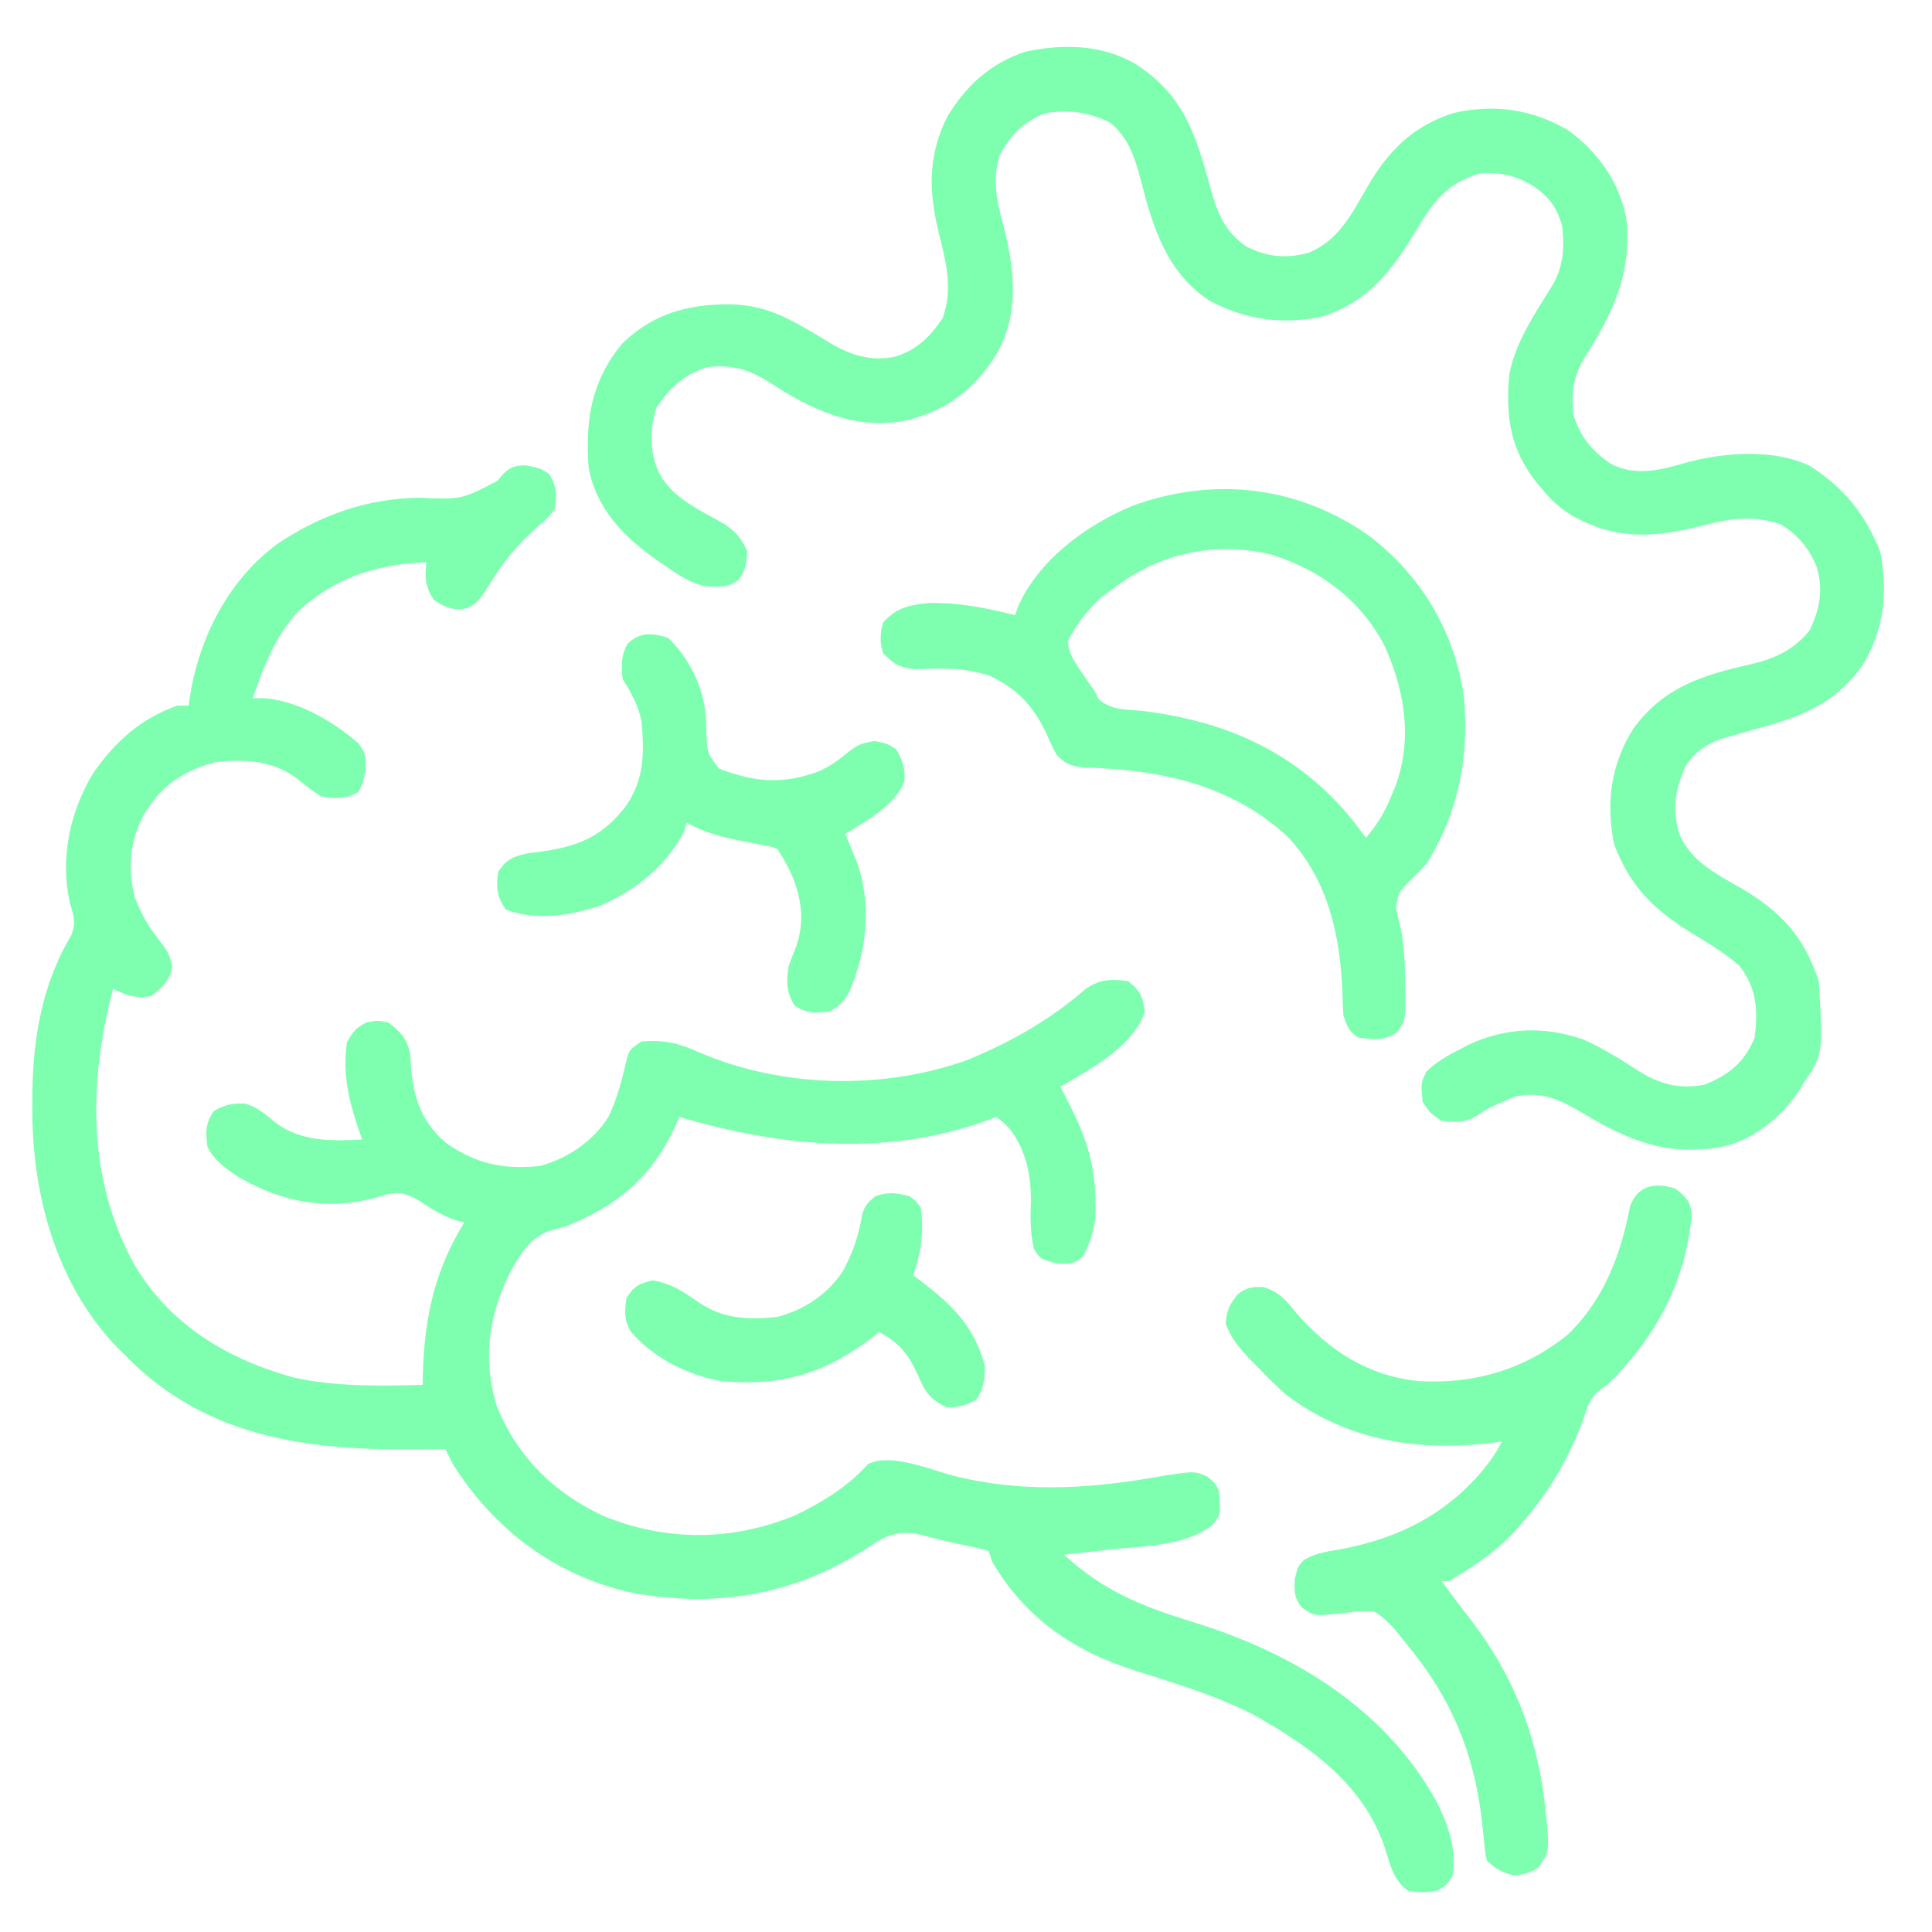<?xml version="1.0" encoding="UTF-8"?>
<svg version="1.1" xmlns="http://www.w3.org/2000/svg" width="512" height="512">
<path d="M0 0 C3.75 0.688 3.75 0.688 6.25 2.25 C8.36 5.679 8.375 7.73 7.75 11.688 C5.75 14.125 5.75 14.125 2.75 16.688 C-2.132 21.122 -5.826 25.461 -9.25 31.125 C-12.604 36.33 -12.604 36.33 -15.355 37.852 C-19.123 38.572 -21.117 37.776 -24.25 35.688 C-26.666 32.063 -26.669 29.959 -26.25 25.688 C-39.439 26.207 -50.367 29.679 -60.25 38.688 C-66.321 45.401 -69.366 53.207 -72.25 61.688 C-71.054 61.708 -69.858 61.729 -68.625 61.75 C-59.79 62.704 -50.851 67.944 -44.25 73.688 C-42.15 76.455 -42.25 77.696 -42.438 81.25 C-43.25 84.688 -43.25 84.688 -44.312 86.625 C-47.593 88.424 -50.69 88.493 -54.25 87.688 C-56.417 86.354 -58.299 84.835 -60.266 83.223 C-66.751 78.205 -74.3 77.756 -82.25 78.688 C-90.898 81.026 -96.659 84.943 -101.18 92.691 C-104.842 99.521 -105.51 106.826 -103.562 114.34 C-101.932 118.749 -99.936 122.27 -97 125.938 C-94.98 128.493 -94.268 129.602 -93.562 132.875 C-94.518 136.785 -96.034 138.31 -99.25 140.688 C-103.356 141.274 -105.674 140.602 -109.25 138.688 C-115.83 163.334 -116.175 189.194 -103.582 211.953 C-94.081 227.872 -79.006 236.872 -61.504 241.727 C-50.138 244.216 -38.827 244 -27.25 243.688 C-27.224 242.551 -27.198 241.414 -27.172 240.242 C-26.695 225.577 -24.015 213.37 -16.25 200.688 C-17.488 200.347 -17.488 200.347 -18.75 200 C-22.345 198.652 -25.16 196.947 -28.32 194.809 C-31.441 192.996 -33.301 192.486 -36.879 193.246 C-37.847 193.536 -38.815 193.826 -39.812 194.125 C-52.77 197.513 -64.159 195.382 -75.812 188.75 C-79.332 186.461 -82.226 184.46 -84.25 180.688 C-84.801 176.758 -84.843 174.651 -82.75 171.25 C-79.924 169.484 -77.721 169.006 -74.387 169.16 C-71.05 169.984 -68.918 172.003 -66.301 174.152 C-59.41 179.311 -51.514 179.065 -43.25 178.688 C-43.539 177.9 -43.828 177.112 -44.125 176.301 C-46.806 168.434 -48.6 161.013 -47.25 152.688 C-45.125 149.375 -45.125 149.375 -42.25 147.688 C-39.25 147.062 -39.25 147.062 -36.25 147.688 C-32.902 150.349 -31.421 151.871 -30.535 156.105 C-30.462 157.349 -30.388 158.593 -30.312 159.875 C-29.546 167.985 -27.374 174.153 -21.066 179.559 C-13.142 185.131 -5.877 186.669 3.75 185.688 C11.075 183.773 18.013 179.101 22.031 172.621 C24.396 167.613 25.722 162.36 26.941 156.973 C27.75 154.688 27.75 154.688 30.75 152.688 C36.663 152.212 40.4 153.027 45.875 155.5 C67.959 165.021 94.734 165.673 117.375 157.5 C129 152.63 139.155 146.902 148.652 138.594 C152.798 136.042 154.948 136.167 159.75 136.688 C162.987 139.293 163.651 140.827 164.125 144.938 C160.677 154.341 150.004 159.807 141.75 164.688 C142.473 166.064 142.473 166.064 143.211 167.469 C148.092 176.881 150.86 184.072 151.062 194.75 C151.08 195.423 151.098 196.097 151.117 196.791 C151.108 201.872 150.033 205.251 147.75 209.688 C145.202 211.796 144.006 211.703 140.688 211.5 C136.416 210.319 136.416 210.319 134.75 207.688 C133.732 203.337 133.787 199.392 133.938 194.938 C133.989 188.072 132.632 181.444 128.371 175.891 C126.915 174.361 126.915 174.361 124.75 172.688 C124.104 172.941 123.458 173.195 122.793 173.457 C95.815 183.311 67.796 180.652 40.75 172.688 C40.433 173.438 40.116 174.188 39.789 174.961 C33.534 188.68 24.452 196.137 10.75 201.688 C9.519 202.018 8.288 202.347 7.02 202.688 C1.457 204.389 -0.829 208.238 -3.664 213.125 C-9.616 224.541 -11.459 236.472 -7.688 249 C-2.48 262.536 7.673 272.446 20.746 278.473 C37.481 285.241 54.965 285.154 71.68 278.172 C78.867 274.697 85.439 270.602 90.824 264.656 C96.844 261.628 107.606 266.287 113.797 267.871 C130.914 272.113 147.966 271.355 165.227 268.441 C177.178 266.432 177.178 266.432 180.688 268 C182.75 269.688 182.75 269.688 183.75 271.688 C184.33 277.954 184.33 277.954 182.069 280.811 C175.035 286.502 163.191 286.436 154.5 287.375 C153.362 287.505 152.224 287.634 151.051 287.768 C148.285 288.081 145.518 288.388 142.75 288.688 C153.077 298.299 163.528 302.445 176.801 306.513 C203.498 314.718 228.148 329.544 241.75 354.688 C244.724 360.955 246.726 366.733 245.75 373.688 C244.25 376.188 244.25 376.188 241.75 377.688 C238.938 378.292 236.559 378.32 233.75 377.688 C230.093 374.843 229.253 371.276 227.938 367 C222.448 349.638 207.778 339.381 192.57 330.918 C186.373 327.805 180.068 325.409 173.48 323.242 C172.825 323.027 172.17 322.811 171.496 322.589 C168.183 321.506 164.865 320.445 161.535 319.414 C145.32 314.26 132.536 305.572 123.75 290.688 C123.42 289.697 123.09 288.707 122.75 287.688 C120.703 287.142 118.645 286.621 116.562 286.23 C112.253 285.399 108.018 284.259 103.766 283.176 C98.215 282.277 95.116 283.843 90.562 286.938 C71.281 299.476 50.318 302.951 27.75 298.688 C7.604 294.054 -8.308 281.999 -19.25 264.688 C-19.926 263.359 -20.595 262.027 -21.25 260.688 C-21.999 260.703 -22.747 260.719 -23.519 260.735 C-53.139 261.273 -81.334 259.48 -103.945 237.988 C-104.706 237.229 -105.466 236.47 -106.25 235.688 C-107.298 234.657 -107.298 234.657 -108.367 233.605 C-124.539 216.647 -130.871 192.778 -130.688 169.875 C-130.681 168.566 -130.675 167.256 -130.669 165.907 C-130.435 151.378 -127.962 137.208 -120.375 124.562 C-119.046 121.165 -119.647 119.545 -120.688 116.145 C-123.38 104.383 -120.819 92.032 -114.688 81.812 C-109.026 73.444 -101.916 67.034 -92.25 63.688 C-91.26 63.688 -90.27 63.688 -89.25 63.688 C-89.164 63.033 -89.077 62.378 -88.988 61.703 C-86.54 45.801 -78.89 30.59 -65.82 20.883 C-54.438 13.195 -41.922 8.761 -28.176 8.598 C-16.921 9.074 -16.921 9.074 -7.438 4.125 C-6.631 3.185 -6.631 3.185 -5.809 2.227 C-3.852 0.294 -2.718 0.108 0 0 Z " fill="#7DFFAF" transform="translate(139.25,123.312)"/>
<path d="M0 0 C12.933 8.4 15.924 18.827 19.84 33.051 C21.673 39.582 23.516 44.232 29.25 48.312 C34.703 51.074 39.706 51.594 45.562 50.062 C53.656 46.922 57.257 39.658 61.375 32.5 C66.83 23.074 73.415 16.419 84 13 C94.729 10.468 105.016 11.865 114.547 17.508 C122.464 23.219 128.22 31.308 130 41 C131.423 55.809 126.549 65.659 118.926 77.812 C115.841 82.918 115.328 87.16 116 93 C117.84 98.899 120.945 102.563 126 106 C132.891 109.369 139.404 107.48 146.438 105.438 C156.43 102.853 169.256 101.884 178.762 106.547 C187.884 112.469 193.291 119.291 197.312 129.25 C199.321 140.204 198.334 149.893 192.492 159.473 C185.341 169.434 176.521 172.87 165 176 C162.663 176.654 160.33 177.32 158 178 C156.453 178.433 156.453 178.433 154.875 178.875 C150.84 180.454 148.001 182.448 145.637 186.113 C142.918 192.411 142.032 197.362 144.062 204.062 C147.172 211.408 153.918 214.592 160.5 218.438 C171.06 224.636 177.052 231.155 181 243 C182.171 262.243 182.171 262.243 177 270 C176.588 270.681 176.175 271.361 175.75 272.062 C171.053 279.108 163.418 285.316 155 287 C140.471 289.414 130.504 285.225 118.205 277.849 C112.227 274.34 107.266 271.974 100.207 273.672 C99.417 274.028 98.627 274.383 97.812 274.75 C96.967 275.121 96.121 275.493 95.25 275.875 C92.873 277.01 92.873 277.01 90.312 278.75 C86.978 280.552 84.728 280.533 81 280 C78 278 78 278 76 275 C75.529 270.056 75.529 270.056 77 267 C79.683 264.366 82.665 262.7 86 261 C86.78 260.597 87.56 260.193 88.363 259.777 C98.248 255.264 108.228 254.909 118.469 258.414 C123.521 260.683 128.206 263.507 132.825 266.558 C138.66 270.28 144.04 271.814 150.926 270.398 C157.421 267.613 161.2 264.648 164 258 C164.895 250.624 164.58 244.942 160 239 C156.636 236.051 153.046 233.741 149.226 231.449 C138.115 224.778 131.458 218.992 126.75 206.75 C124.568 195.839 125.834 185.725 131.75 176.25 C139.745 165.112 150.18 161.894 163.085 159.013 C169.386 157.506 174.409 155.195 178.559 150.078 C181.335 144.302 182.294 139.043 180.305 132.828 C178.157 128.027 175.508 124.839 171 122 C163.367 119.368 157.313 120.391 149.688 122.438 C136.843 125.515 127.422 126.191 115.523 119.602 C112.497 117.681 110.26 115.792 108 113 C107.5 112.415 107 111.83 106.484 111.227 C99.218 102.302 97.9 93.373 99 82 C100.759 73.545 105.546 66.405 110.074 59.188 C113.334 53.792 113.632 49.169 113 43 C111.619 37.917 109.355 34.91 104.938 32.062 C100.209 29.385 96.467 28.559 91 29 C82.504 31.636 78.937 36.286 74.5 43.723 C67.944 54.678 61.698 63.067 49 67 C38.455 69.073 28.858 67.671 19.391 62.609 C8.013 54.95 4.517 43.194 1.289 30.602 C-0.314 24.636 -1.85 19.624 -6.754 15.539 C-12.406 12.682 -17.732 11.951 -24 13 C-29.675 15.226 -33.083 18.632 -36 24 C-38.2 30.6 -36.797 36.587 -35 43.062 C-32.086 54.576 -30.79 66.307 -37 77 C-42.942 86.452 -50.418 92.006 -61.32 94.527 C-74.712 96.889 -85.876 91.646 -96.912 84.442 C-102.406 80.956 -106.878 79.543 -113.504 80.277 C-119.699 82.264 -123.362 85.629 -127 91 C-128.926 96.777 -128.902 102.81 -126.312 108.375 C-122.838 115.096 -115.242 118.287 -108.961 121.902 C-105.902 124.07 -104.521 125.605 -103 129 C-103.126 132.147 -103.33 134.147 -105.295 136.648 C-107.983 138.779 -110.233 138.533 -113.562 138.414 C-117.883 137.68 -121.079 135.474 -124.625 133 C-125.368 132.498 -126.11 131.996 -126.876 131.479 C-135.626 125.411 -142.948 117.833 -145 107 C-145.916 94.374 -144.371 83.982 -136.059 74.008 C-127.914 66.064 -118.534 63.564 -107.455 63.641 C-99.478 63.845 -93.989 66.25 -87.156 70.234 C-86.462 70.636 -85.767 71.038 -85.051 71.451 C-83.68 72.253 -82.319 73.073 -80.97 73.914 C-75.586 77.129 -70.009 78.881 -63.731 77.501 C-57.939 75.67 -54.565 72.32 -51.188 67.312 C-48.504 59.828 -50.105 53.101 -52 45.625 C-54.84 34.289 -55.346 24.742 -50 14 C-45.002 5.69 -38.504 -0.263 -29.227 -3.305 C-19.353 -5.432 -8.847 -5.241 0 0 Z " fill="#7DFFAF" transform="translate(301,17)"/>
<path d="M0 0 C14.058 10.768 22.734 25.519 25.195 43.035 C26.519 58.96 23.694 73.337 15.195 87.035 C13.715 88.616 12.196 90.162 10.633 91.66 C7.78 94.613 7.78 94.613 7.137 98.512 C7.527 100.452 7.971 102.382 8.453 104.301 C9.434 109.235 9.533 114.016 9.57 119.035 C9.595 119.956 9.621 120.877 9.646 121.825 C9.671 128.338 9.671 128.338 7.426 131.633 C3.735 133.953 1.505 133.514 -2.805 133.035 C-5.479 131.224 -5.764 130.158 -6.805 127.035 C-6.898 125.187 -6.987 123.338 -7.044 121.489 C-7.553 106.222 -10.778 91.143 -21.617 79.723 C-36.553 65.914 -55.611 61.912 -75.441 61.441 C-79.038 61.007 -80.354 60.648 -82.805 58.035 C-84.227 55.363 -84.227 55.363 -85.555 52.285 C-88.969 45.173 -93.278 40.469 -100.492 37.16 C-107.234 34.871 -113.131 35.086 -120.211 35.391 C-124.402 34.976 -125.967 34.103 -128.805 31.035 C-129.723 28.27 -129.526 25.846 -128.805 23.035 C-125.18 18.997 -121.636 18.275 -116.402 17.832 C-108.576 17.687 -101.384 19.176 -93.805 21.035 C-93.555 20.318 -93.305 19.602 -93.047 18.863 C-87.573 6.402 -74.843 -2.924 -62.555 -7.969 C-41.033 -15.764 -18.84 -13.199 0 0 Z M-67.805 14.035 C-68.857 14.798 -69.908 15.561 -70.992 16.348 C-74.57 19.767 -77.724 23.51 -79.805 28.035 C-79.532 31.433 -77.832 33.771 -75.93 36.535 C-75.417 37.288 -74.904 38.041 -74.375 38.816 C-73.857 39.549 -73.339 40.281 -72.805 41.035 C-72.442 41.76 -72.08 42.484 -71.707 43.23 C-68.513 46.26 -64.492 46.004 -60.242 46.41 C-37.674 49.125 -18.7 57.562 -4.18 75.598 C-3.046 77.07 -1.917 78.547 -0.805 80.035 C2.203 76.547 4.158 73.301 5.883 69.035 C6.299 68.025 6.716 67.014 7.145 65.973 C11.602 53.513 9.37 40.591 3.945 28.848 C-2.427 16.896 -12.949 9.054 -25.805 5.035 C-40.758 1.34 -55.724 4.656 -67.805 14.035 Z " fill="#7DFFAF" transform="translate(362.805,141.965)"/>
<path d="M0 0 C2.769 2.149 3.9 3.215 4.348 6.742 C2.693 24.916 -5.142 39.261 -18 52 C-18.7 52.464 -19.4 52.928 -20.121 53.406 C-22.715 55.606 -23.29 57.798 -24.375 61 C-28.279 71.692 -33.508 80.434 -41 89 C-41.543 89.626 -42.085 90.253 -42.645 90.898 C-47.629 96.259 -53.701 100.32 -60 104 C-60.66 104 -61.32 104 -62 104 C-61.66 104.45 -61.319 104.9 -60.969 105.363 C-59.92 106.756 -58.876 108.152 -57.836 109.551 C-56.609 111.187 -55.364 112.81 -54.102 114.418 C-43.12 128.763 -36.822 144.5 -34.688 162.438 C-34.599 163.183 -34.51 163.929 -34.418 164.697 C-33.33 175.495 -33.33 175.495 -36.25 179.875 C-38.569 181.366 -40.245 181.803 -43 182 C-46.097 181.064 -47.704 180.296 -50 178 C-50.423 175.884 -50.423 175.884 -50.676 173.266 C-50.779 172.306 -50.882 171.346 -50.988 170.356 C-51.095 169.331 -51.202 168.306 -51.312 167.25 C-53.419 149.436 -59.485 134.867 -71 121 C-71.467 120.411 -71.933 119.822 -72.414 119.215 C-74.717 116.339 -76.782 113.812 -80 112 C-83.612 111.93 -83.612 111.93 -87.5 112.438 C-95.7 113.333 -95.7 113.333 -99 111 C-101.082 108.324 -100.996 106.882 -100.875 103.438 C-100 100 -100 100 -98.379 98.371 C-95.306 96.6 -92.561 96.19 -89.062 95.625 C-72.755 92.643 -59.065 85.538 -49 72 C-47.137 69.209 -47.137 69.209 -46 67 C-47.196 67.165 -48.392 67.33 -49.625 67.5 C-69.033 69.562 -87.144 66.62 -102.949 54.793 C-105.429 52.625 -107.727 50.382 -110 48 C-110.775 47.221 -111.549 46.443 -112.348 45.641 C-115.386 42.447 -117.665 39.917 -119.188 35.75 C-118.954 32.331 -118.145 30.662 -116 28 C-113.557 26.146 -112.296 25.992 -109.219 26.078 C-104.957 27.299 -103.025 29.821 -100.312 33.125 C-91.687 43.015 -81.295 49.697 -68 51 C-53.541 51.874 -40.106 48.005 -28.688 38.812 C-19.003 29.671 -14.39 17.363 -12.004 4.566 C-9.815 -1.029 -5.289 -1.688 0 0 Z " fill="#7DFFAF" transform="translate(444,315)"/>
<path d="M0 0 C5.939 5.656 9.825 13.858 10.105 22.094 C10.133 23.218 10.16 24.342 10.188 25.5 C10.473 30.672 10.473 30.672 13.562 34.688 C23.132 38.341 30.523 39.005 40.293 35.289 C42.956 34.021 44.976 32.613 47.25 30.75 C50.077 28.468 50.979 28.004 54.75 27.375 C58 28 58 28 60.438 29.5 C62.18 32.287 62.869 34.533 62.715 37.844 C60.587 44.262 52.54 48.591 47 52 C47.416 52.996 47.416 52.996 47.84 54.012 C48.383 55.336 48.383 55.336 48.938 56.688 C49.477 57.993 49.477 57.993 50.027 59.324 C54.125 70.596 52.737 83.164 48 94 C46.463 96.608 45.655 97.333 43 99 C39.042 99.625 36.991 99.61 33.562 97.5 C31.381 94.009 31.37 90.952 32 87 C32.459 85.693 32.96 84.401 33.5 83.125 C36.241 76.411 35.723 70.248 33.125 63.562 C31.922 60.787 30.689 58.533 29 56 C27.187 55.273 27.187 55.273 25.078 54.938 C23.91 54.702 23.91 54.702 22.719 54.461 C21.904 54.309 21.089 54.157 20.25 54 C14.697 52.943 9.983 51.829 5 49 C4.814 49.66 4.629 50.32 4.438 51 C0.021 60.217 -8.975 67.317 -18.309 71.18 C-26.428 73.654 -34.921 75.132 -43 72 C-45.48 68.279 -45.463 66.402 -45 62 C-42.653 58.68 -41.183 58.042 -37.172 57.129 C-35.699 56.93 -34.225 56.742 -32.75 56.562 C-23.338 55.146 -17.239 52.441 -11.254 44.793 C-6.214 37.586 -6.244 30.632 -7 22 C-7.98 17.852 -9.628 14.559 -12 11 C-12.335 7.318 -12.496 4.897 -10.688 1.625 C-7.318 -1.62 -4.24 -1.272 0 0 Z " fill="#7DFFAF" transform="translate(177,169)"/>
<path d="M0 0 C1.668 1.219 1.668 1.219 3 3 C3.918 9.197 3.082 15.146 1 21 C1.58 21.424 2.16 21.848 2.758 22.285 C11.135 28.575 17.319 34.559 20 45 C19.942 48.64 19.752 50.812 17.812 53.875 C15.158 55.523 13.117 55.875 10 56 C5.406 53.945 4.046 51.683 2.125 47.125 C-0.466 41.551 -2.67 38.985 -8 36 C-8.473 36.375 -8.946 36.75 -9.434 37.137 C-22.212 47.025 -33.967 50.483 -50 49 C-59.016 47.279 -67.641 42.982 -73.75 36 C-75.684 32.905 -75.445 30.557 -75 27 C-72.949 23.801 -71.636 23.143 -67.938 22.312 C-62.935 23.186 -59.775 25.4 -55.648 28.273 C-48.993 32.612 -42.782 32.739 -35 32 C-27.873 30.117 -21.528 25.937 -17.527 19.707 C-14.964 14.887 -13.358 10.31 -12.555 4.91 C-11.861 2.523 -10.927 1.545 -9 0 C-5.45 -1.183 -3.6 -0.9 0 0 Z " fill="#7DFFAF" transform="translate(241,317)"/>
</svg>
